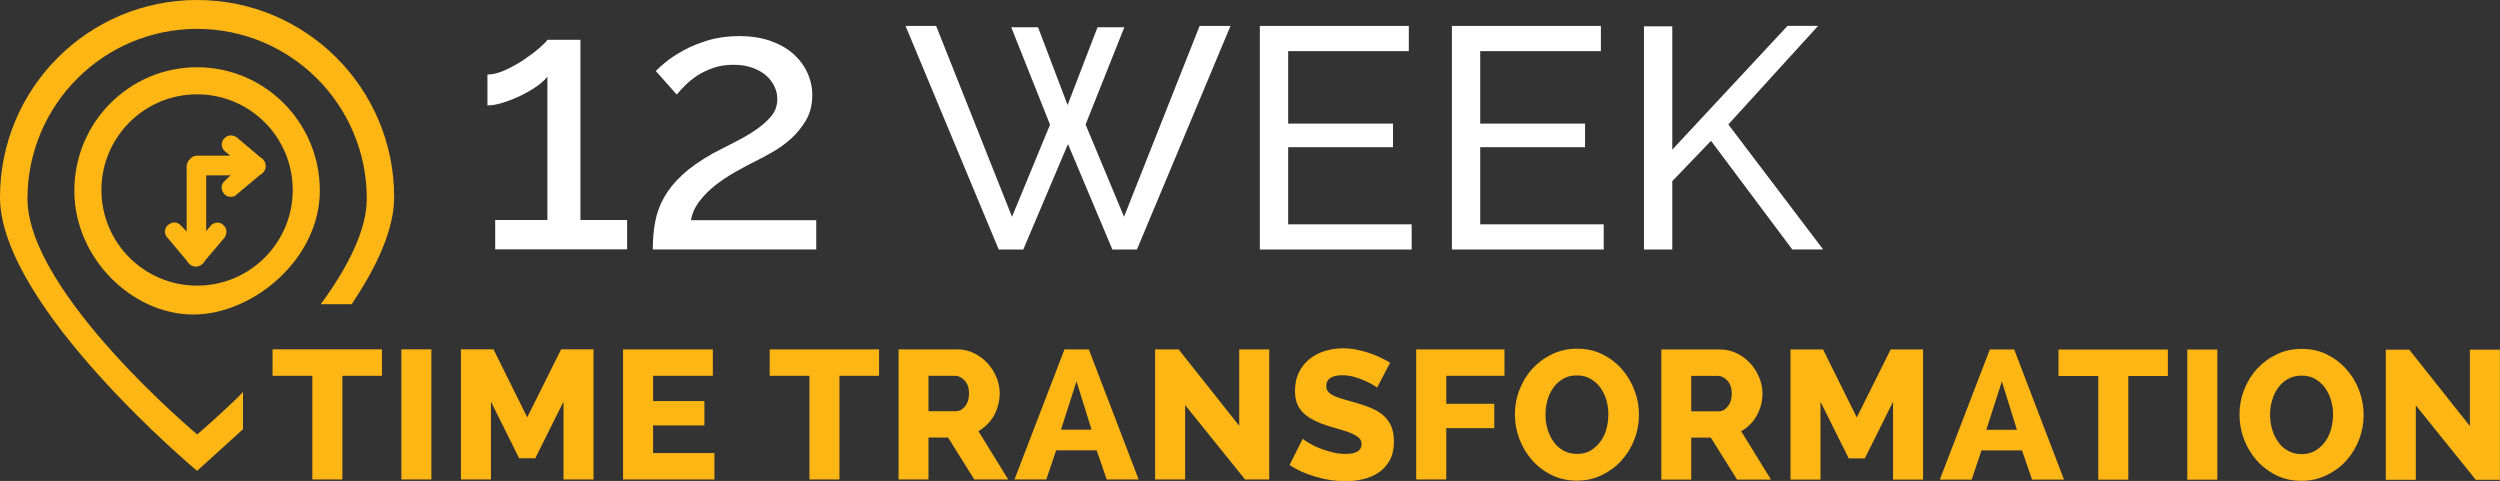 <?xml version="1.0" encoding="UTF-8"?><svg id="Layer_2" xmlns="http://www.w3.org/2000/svg" viewBox="0 0 263.98 50.78"><rect x="0" y="0" width="263.98" height="50.78" fill="#333333" stroke="none"/><defs><style>.cls-1{fill:#fff;}.cls-1,.cls-2{stroke-width:0px;}.cls-2{fill:#fdb614;}</style></defs><g id="Layer_1-2"><path class="cls-2" d="m24.36,18.5l-.67.64s-.62.54-.05,1.29c.46.61,1.18.25,1.18.25l2.6-2.18s.67-.33.64-.99c-.03-.67-.62-.94-.62-.94l-2.42-2.05s-.72-.57-1.35.11c-.56.6-.03,1.24-.03,1.24l.67.57h-3.5s-.42-.07-.86.48c-.33.41-.24.97-.24.97v6.56l-.64-.67s-.54-.62-1.29-.05c-.61.46-.25,1.18-.25,1.18l2.18,2.6s.33.67.99.64c.67-.03.94-.62.94-.62l2.05-2.42s.57-.72-.11-1.35c-.6-.56-1.24-.03-1.24-.03l-.57.67v-5.89h2.6Z"/><path class="cls-2" d="m33.77,20.13c0-7.2-5.8-13.03-12.96-13.03s-12.96,5.83-12.96,13.03,6.18,13.08,12.54,13.08,13.38-5.88,13.38-13.08h0Zm-2.86-.07c0,5.58-4.52,10.1-10.1,10.1s-10.1-4.52-10.1-10.1,4.52-10.1,10.1-10.1,10.1,4.52,10.1,10.1h0Z"/><path class="cls-1" d="m61.29,23.25V4.2h-3.49c-.08.16-.34.43-.8.83-.45.4-1,.81-1.63,1.24-.63.43-1.3.8-2,1.12-.7.32-1.33.48-1.9.48v3.26c.49,0,1.06-.1,1.71-.31.65-.21,1.27-.46,1.88-.76.61-.3,1.16-.62,1.65-.97.49-.35.85-.68,1.09-.99v15.13h-5.51v3.1h13.93v-3.1h-4.93Zm24.9,3.1v-3.1h-13.23c.13-.72.43-1.4.91-2.02.48-.62,1.04-1.18,1.69-1.69.65-.5,1.33-.96,2.04-1.36.71-.4,1.35-.74,1.92-1.03.57-.28,1.22-.63,1.94-1.03.72-.4,1.4-.89,2.04-1.45.63-.57,1.17-1.23,1.61-1.98.44-.75.66-1.63.66-2.64,0-.85-.18-1.66-.54-2.42-.36-.76-.87-1.43-1.53-2-.66-.57-1.47-1.01-2.42-1.34-.96-.32-2.03-.48-3.22-.48s-2.31.15-3.3.45c-.98.3-1.85.65-2.6,1.07-.75.41-1.37.82-1.86,1.22-.49.4-.84.72-1.05.95l2.21,2.48c.23-.28.53-.61.89-.97.36-.36.79-.7,1.28-1.03.49-.32,1.05-.59,1.69-.81.63-.22,1.34-.33,2.11-.33s1.42.1,2,.31c.58.21,1.07.48,1.45.81.39.34.68.72.89,1.16.21.44.31.88.31,1.32,0,.7-.21,1.31-.64,1.82-.43.52-.97,1-1.63,1.45-.66.45-1.39.88-2.19,1.28-.8.4-1.59.81-2.37,1.22-1.32.75-2.39,1.5-3.2,2.25-.81.75-1.45,1.54-1.92,2.37-.47.83-.78,1.69-.95,2.6-.17.91-.25,1.88-.25,2.91h17.26Zm24.69-13.2l-4.02,9.74-8.01-20.15h-3.23l9.84,23.61h2.59l4.72-11.14,4.69,11.14h2.59l9.88-23.61h-3.26l-7.98,20.15-4.06-9.74,4.09-10.27h-2.83l-3.16,8.21-3.12-8.21h-2.83l4.09,10.27h0Zm25.14,10.54v-8.15h11.07v-2.49h-11.07v-7.65h12.74v-2.66h-15.73v23.61h16.03v-2.66h-13.03Zm20.28,0v-8.15h11.07v-2.49h-11.07v-7.65h12.74v-2.66h-15.73v23.61h16.03v-2.66h-13.03Zm20.28,2.66v-7.22l4.09-4.26,8.58,11.47h3.26l-10.01-13.2,9.48-10.41h-3.23l-12.17,13.07V2.78h-2.99v23.57h2.99Z"/><path class="cls-2" d="m25.66,41.39l-.62.64c-2.44,2.35-4.22,3.84-4.22,3.84,0,0-17.92-14.98-17.92-24.88S10.91,3.05,20.81,3.05s17.92,8.03,17.92,17.93c0,3.34-2.04,7.27-4.75,10.99-.04.05-.11.15-.11.15h3.27s.11-.18.16-.26c2.53-3.8,4.32-7.68,4.32-11.05C41.62,9.32,32.31,0,20.81,0S0,9.32,0,20.83s20.81,28.89,20.81,28.89l4.85-4.4v-3.93h0Z"/><path class="cls-2" d="m40.33,36.89h-11.55v2.79h4.2v10.95h3.17v-10.95h4.18v-2.79h0Zm5.22,13.74v-13.74h-3.17v13.74h3.17Zm17.12,0v-13.74h-3.42l-3.58,7.18-3.56-7.18h-3.44v13.74h3.17v-8.22l2.98,5.98h1.7l2.98-5.98v8.22h3.17Zm6.29-2.79v-2.92h5.42v-2.57h-5.42v-2.67h6.31v-2.79h-9.48v13.74h9.65v-2.79h-6.48Zm23.86-10.95h-11.55v2.79h4.2v10.95h3.17v-10.95h4.18v-2.79h0Zm5.22,13.74v-4.43h2.07l2.77,4.43h3.58l-3.15-5.11c.35-.19.66-.43.94-.71.28-.28.51-.59.71-.94.19-.35.34-.72.44-1.11.1-.39.16-.8.16-1.23,0-.57-.11-1.13-.34-1.68-.23-.55-.54-1.05-.94-1.49-.4-.44-.87-.79-1.42-1.06-.55-.27-1.15-.41-1.79-.41h-6.19v13.74h3.17Zm0-10.95h2.81c.36,0,.7.17,1.01.5.31.34.46.79.46,1.35s-.13,1.01-.41,1.36c-.27.35-.59.53-.97.53h-2.9v-3.75h0Zm12.44,10.95l1.04-3.08h4.28l1.06,3.08h3.37l-5.26-13.74h-2.57l-5.28,13.74h3.37Zm4.78-5.26h-3.23l1.64-5.11,1.59,5.11h0Zm16.21,5.26h2.55v-13.74h-3.17v8.07l-6.4-8.07h-2.48v13.74h3.17v-7.86l6.33,7.86h0Zm15.3-12.34c-.3-.18-.63-.36-1.01-.54-.37-.18-.77-.34-1.19-.48-.42-.14-.86-.26-1.33-.35-.46-.09-.94-.14-1.43-.14-.68,0-1.33.1-1.94.29-.61.19-1.15.48-1.62.86-.46.38-.83.85-1.1,1.4-.27.55-.41,1.19-.41,1.92,0,.52.07.97.22,1.35.15.39.38.73.69,1.03.31.3.7.56,1.16.78.47.23,1.01.44,1.65.63.48.14.92.27,1.32.39.4.12.75.24,1.04.38.3.14.53.29.7.45.17.17.25.38.25.64,0,.68-.56,1.03-1.68,1.03-.53,0-1.05-.07-1.57-.21-.52-.14-.98-.3-1.39-.48-.41-.18-.76-.36-1.05-.54-.28-.18-.46-.3-.52-.37l-1.39,2.77c.4.27.84.51,1.31.72.48.21.97.38,1.47.53.5.15,1.02.26,1.54.34.52.08,1.03.12,1.54.12.66,0,1.3-.07,1.93-.22.63-.15,1.18-.39,1.65-.72.48-.33.86-.76,1.15-1.3.29-.54.43-1.19.43-1.96,0-.63-.1-1.17-.3-1.63-.2-.45-.49-.83-.86-1.15-.37-.32-.83-.58-1.35-.79-.53-.21-1.12-.41-1.78-.59-.46-.13-.87-.24-1.23-.35-.35-.1-.65-.22-.89-.34-.24-.12-.42-.26-.55-.42-.13-.15-.19-.35-.19-.58,0-.37.14-.66.44-.85.29-.19.71-.29,1.25-.29.41,0,.83.06,1.24.17.41.12.79.25,1.14.41.35.15.64.3.87.44.23.14.37.24.43.29l1.37-2.63h0Zm5.94,12.34v-5.42h5.07v-2.57h-5.07v-2.96h6.15v-2.79h-9.32v13.74h3.17Zm16.42-.46c.81-.39,1.5-.9,2.08-1.54.58-.64,1.04-1.38,1.36-2.22.33-.84.49-1.71.49-2.61s-.15-1.72-.46-2.55c-.31-.84-.75-1.59-1.32-2.24-.57-.66-1.26-1.19-2.06-1.59-.8-.4-1.69-.6-2.67-.6s-1.84.19-2.64.57c-.81.38-1.5.89-2.09,1.53-.59.64-1.04,1.38-1.37,2.22-.33.84-.49,1.71-.49,2.61s.16,1.75.47,2.59c.32.84.76,1.58,1.33,2.23.57.65,1.26,1.18,2.06,1.58.8.4,1.69.6,2.67.6s1.84-.19,2.64-.58h0Zm-5.74-7.9c.14-.5.35-.94.63-1.33.28-.39.62-.7,1.03-.94.41-.24.9-.36,1.45-.36s1,.11,1.41.34c.41.23.76.53,1.05.91.28.38.5.82.65,1.32.15.5.22,1.01.22,1.54s-.07,1.02-.2,1.52c-.13.5-.34.94-.62,1.33-.28.39-.62.71-1.03.96-.41.25-.9.37-1.45.37s-1.02-.12-1.44-.35c-.42-.23-.77-.54-1.04-.93-.28-.39-.49-.83-.64-1.33-.15-.5-.22-1.01-.22-1.54s.07-1.02.21-1.52h0Zm15.19,8.37v-4.43h2.07l2.77,4.43h3.58l-3.15-5.11c.35-.19.66-.43.94-.71.28-.28.51-.59.71-.94.19-.35.34-.72.45-1.11.1-.39.15-.8.15-1.23,0-.57-.11-1.13-.34-1.68-.23-.55-.54-1.05-.94-1.49-.4-.44-.87-.79-1.42-1.06-.55-.27-1.14-.41-1.79-.41h-6.19v13.74h3.17Zm0-10.95h2.81c.36,0,.7.17,1.01.5.31.34.46.79.46,1.35s-.13,1.01-.41,1.36c-.27.35-.59.53-.97.53h-2.9v-3.75h0Zm24.48,10.95v-13.74h-3.42l-3.58,7.18-3.56-7.18h-3.44v13.74h3.17v-8.22l2.98,5.98h1.7l2.98-5.98v8.22h3.17Zm5.13,0l1.04-3.08h4.28l1.06,3.08h3.37l-5.26-13.74h-2.57l-5.28,13.74h3.37Zm4.78-5.26h-3.23l1.64-5.11,1.59,5.11h0Zm15.94-8.47h-11.55v2.79h4.2v10.95h3.17v-10.95h4.18v-2.79h0Zm5.22,13.74v-13.74h-3.17v13.74h3.17Zm11.52-.46c.81-.39,1.5-.9,2.08-1.54.58-.64,1.04-1.38,1.36-2.22.33-.84.49-1.71.49-2.61s-.15-1.72-.46-2.55c-.31-.84-.75-1.59-1.33-2.24-.57-.66-1.26-1.19-2.06-1.59-.8-.4-1.69-.6-2.67-.6s-1.84.19-2.64.57c-.81.38-1.5.89-2.09,1.53-.59.64-1.04,1.38-1.37,2.22-.33.84-.49,1.71-.49,2.61s.16,1.75.47,2.59c.32.84.76,1.58,1.33,2.23.57.65,1.26,1.18,2.06,1.58.8.4,1.69.6,2.67.6s1.83-.19,2.64-.58h0Zm-5.74-7.9c.14-.5.35-.94.63-1.33.28-.39.62-.7,1.04-.94.41-.24.9-.36,1.45-.36s1,.11,1.41.34c.41.23.76.53,1.04.91.28.38.5.82.65,1.32.15.5.22,1.01.22,1.54s-.07,1.02-.2,1.52c-.14.5-.34.94-.62,1.33-.28.39-.62.71-1.04.96-.41.25-.9.37-1.45.37s-1.02-.12-1.44-.35c-.42-.23-.77-.54-1.04-.93-.28-.39-.49-.83-.64-1.33-.15-.5-.22-1.01-.22-1.54s.07-1.02.21-1.52h0Zm21.51,8.37h2.55v-13.74h-3.17v8.07l-6.4-8.07h-2.48v13.74h3.17v-7.86l6.33,7.86h0Z"/></g></svg>